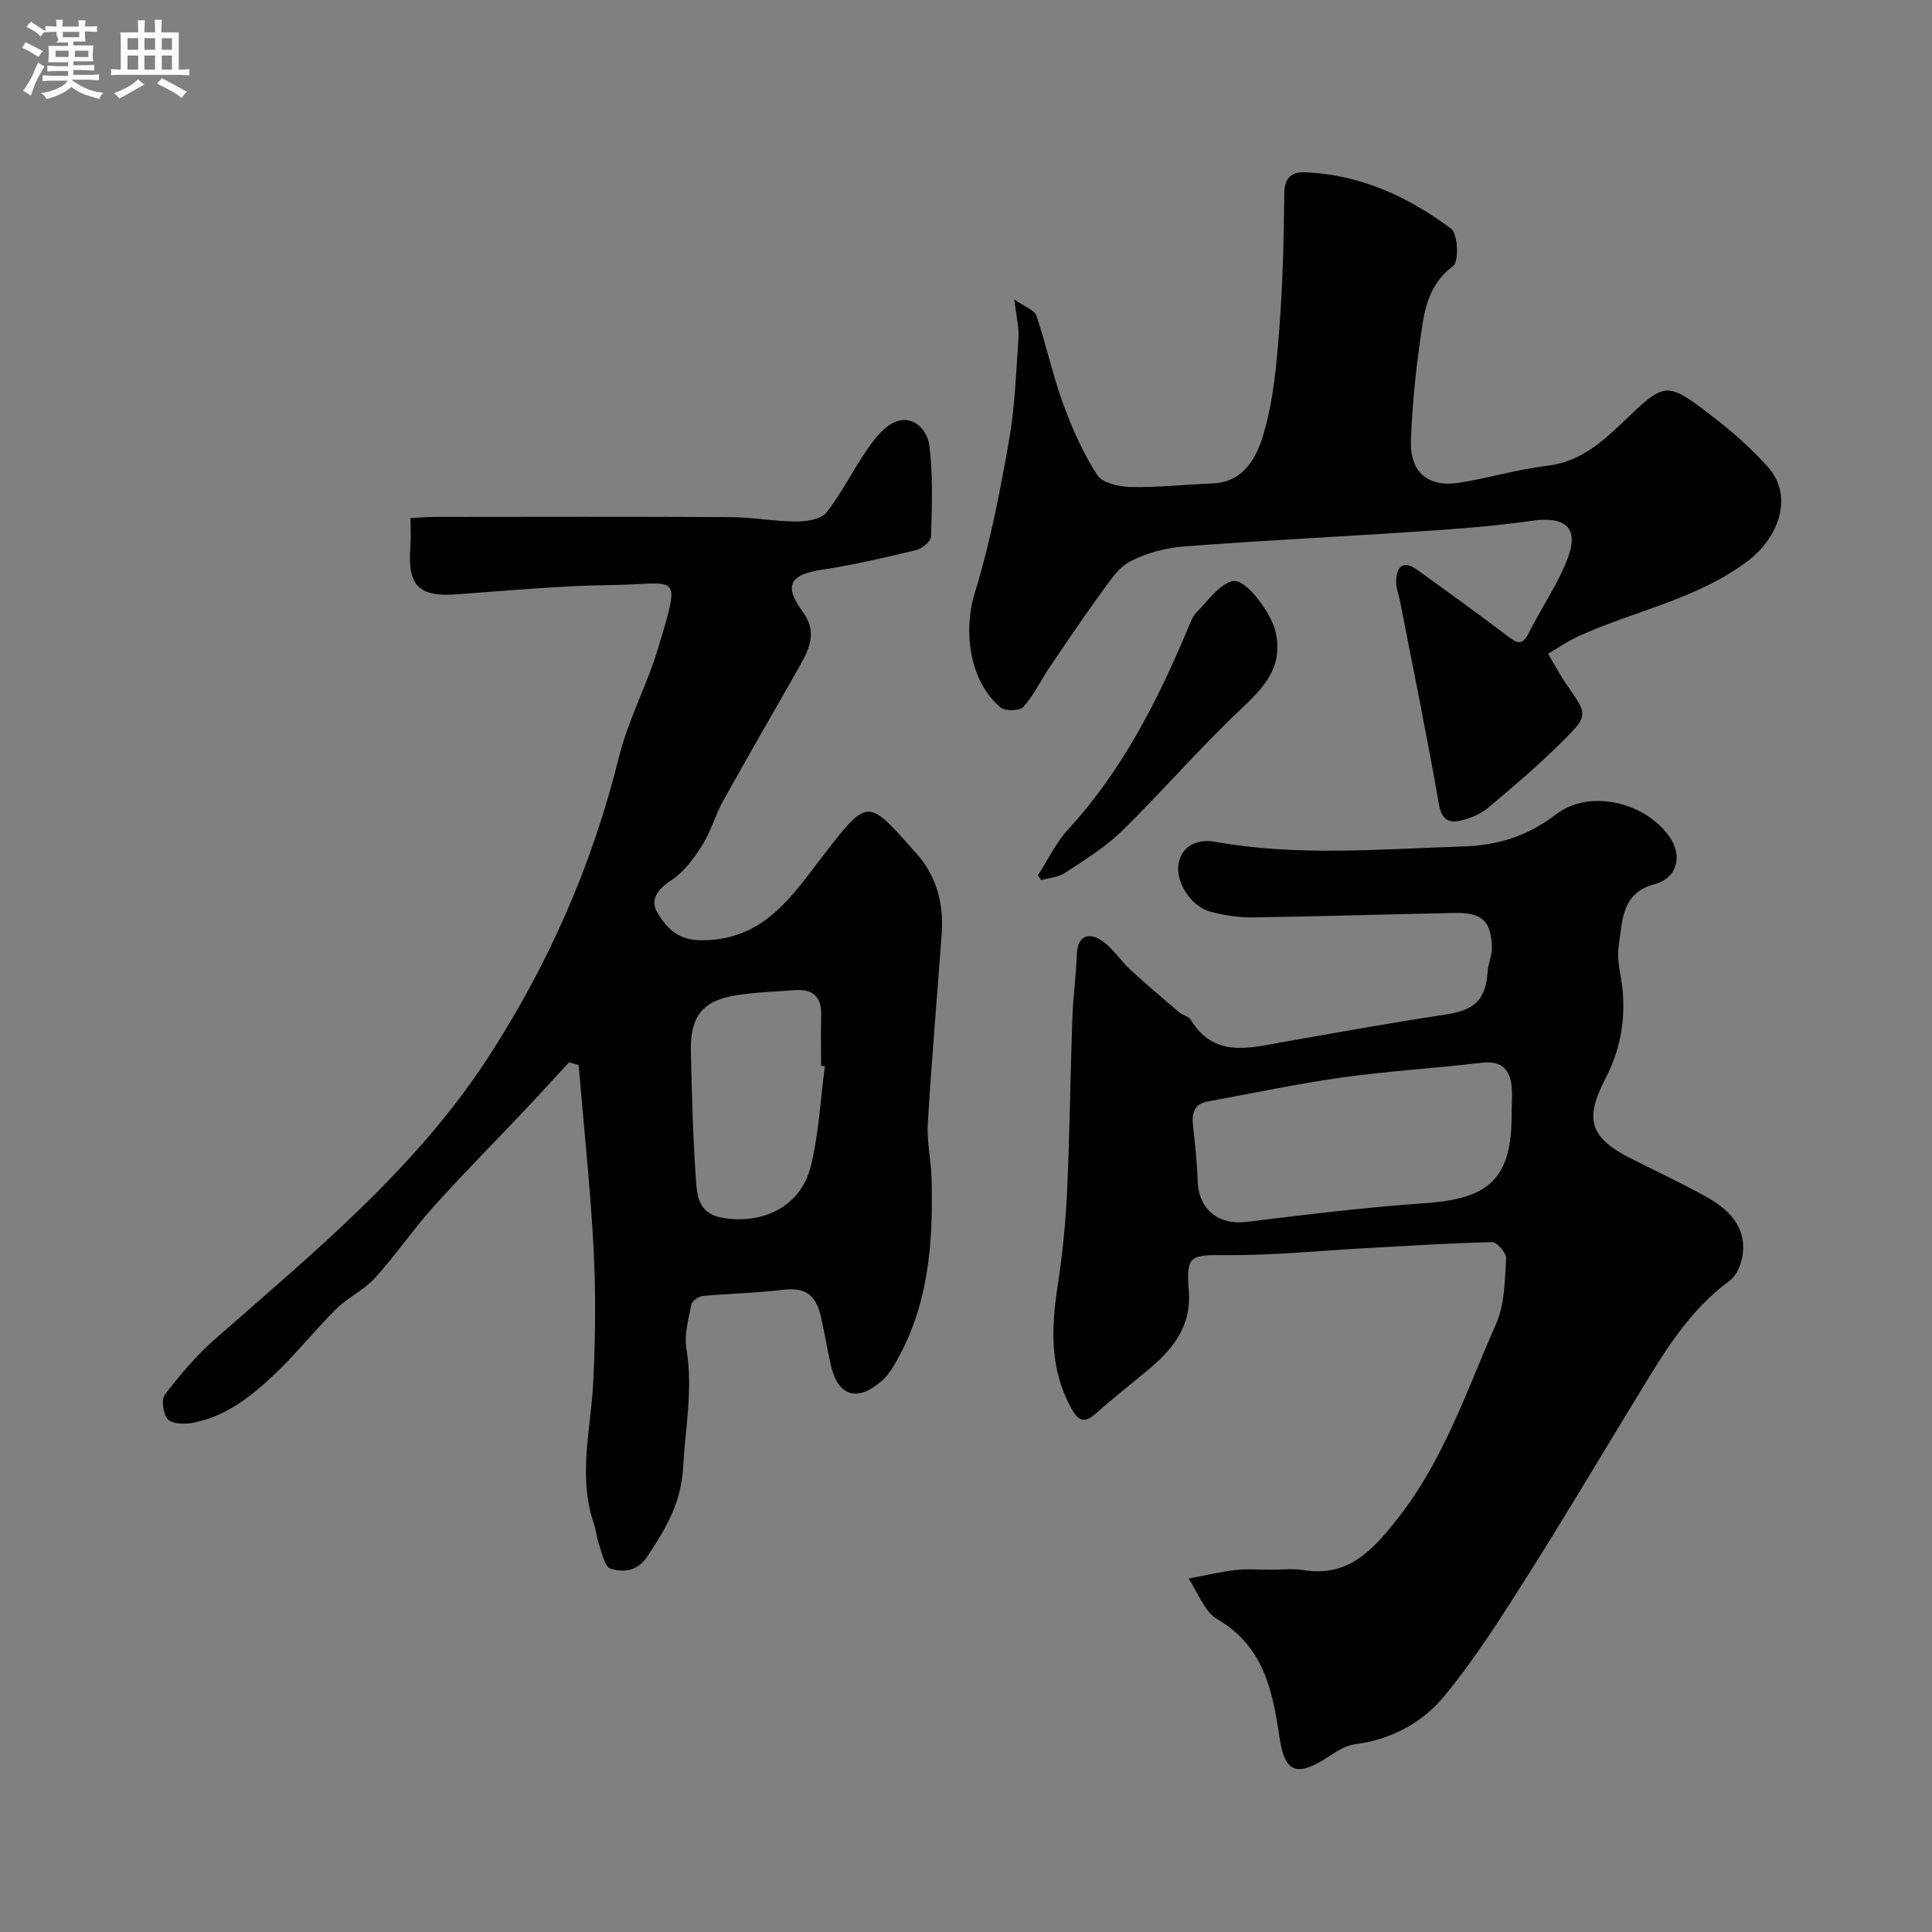 <svg enable-background="new 0 0 400 400" viewBox="0 0 400 400" xmlns="http://www.w3.org/2000/svg"><rect x="0" y="0" width="400" height="400" fill="#808080" stroke="none"/><path d="m6.8 9.5c.6.3 1.3.7 2.1 1.1-.4.4-.7.8-.9 1.2-.7-.4-1.3-.8-1.8-1.1s-1.1-.6-1.6-.8c.2-.4.5-.8.7-1.2.4.2.8.5 1.5.8zm.9 6.9c-.3.6-.5 1.1-.7 1.7s-.4 1.1-.6 1.7c-.6-.4-1.1-.7-1.6-1 .7-1 1.2-1.8 1.5-2.4.3-.5.6-1.1.8-1.7.3-.6.5-1.2.8-1.8.3.3.8.6 1.3.8-.7 1.3-1.2 2.2-1.5 2.7zm.1-11c.4.3 1 .7 1.7 1.1-.5.2-.8.6-1.1 1.1-.5-.6-1-1-1.4-1.2s-.9-.6-1.5-.8c.2-.4.5-.7.9-1.1.5.3.9.6 1.4.9zm10.5 13.1c1 .4 2 .6 3.1.7-.4.4-.7.8-.8 1.3-.9-.2-1.9-.6-3-.9-1-.4-2-.9-2.8-1.6-.5.4-1.1.9-1.9 1.3s-1.9.9-3.3 1.2c-.1-.3-.5-.8-1.1-1.3 1 0 2.1-.3 3.2-.8 1.2-.5 1.9-1 2.3-1.7h-3.2c-.4 0-1 0-2 .1v-1.2c1 0 1.7.1 2 .1h3.3v-1h-2.3c-.2 0-.9 0-2 .1v-1.2c1.2 0 1.9.1 2 .1h2.3v-.8h-4.1c0-.7.1-1.2.1-1.6 0-.5 0-1.1-.1-1.8h4.1v-.7h-2.5c1-.6.1-1.1.1-1.6v-.6h-.5c-.4 0-1 0-1.8.1v-1.3c1.2 0 1.9.1 2.1.1h.2c0-.3 0-.8-.1-1.4h1.4c0 .6-.1 1-.1 1.4h3.4c0-.4 0-.8-.1-1.3h1.5c0 .4-.1.9-.1 1.3.7 0 1.5 0 2.5-.1v1.2c-1 0-1.8-.1-2.5-.1v.6c0 .3 0 .8.1 1.5h-2.5v.8h4.1c0 .7-.1 1.3-.1 1.8s0 1 .1 1.5h-4.1v.8h1.4c.8 0 1.8 0 2.9-.1v1.2c-1 0-1.9-.1-2.8-.1h-1.5v1h3.2c.3 0 1 0 2.1-.1v1.2c-1.1 0-1.8-.1-2.1-.1h-3.4l-.1.1c1.4 1 2.4 1.5 3.4 1.9zm-4.1-6.7v-1.3h-2.7v1.3zm2.2-4.1v-1.1h-3.4v1.1zm1.9 4.1v-1.3h-2.8v1.3z" fill="#fcfafa"/><path d="m37 6.7v2.3 5.4c1 0 1.8 0 2.2-.1v1.3c-.6 0-1.5-.1-2.5-.1h-11.9c-.7 0-1.3 0-1.8.1v-1.3c.5 0 1.1.1 2 .1v-5.2c0-1 0-1.8-.1-2.5h3.7c0-1.3 0-2.1-.1-2.5h1.5c0 .4-.1 1.3-.1 2.5h2.2c0-1.2 0-2.1-.1-2.6h1.5c0 .4-.1 1.3-.1 2.6zm-12.3 13.7c-.3-.4-.7-.8-1.1-1.1 1.1-.4 2.1-.9 2.9-1.3.8-.5 1.5-1 2.1-1.6.4.4.9.8 1.3 1.1-2.5 1.4-4.2 2.4-5.2 2.9zm3.9-10.1v-2.4h-2.2v2.4zm0 4.1v-2.9h-2.2v2.9zm3.5-4.1v-2.4h-2.2v2.4zm0 4.1v-2.9h-2.2v2.9zm.4 2.9 1-1.1c.6.3 1.4.7 2.5 1.3s2 1.1 2.7 1.5c-.4.4-.8.8-1.1 1.3-.8-.8-2.5-1.7-5.1-3zm3.1-7v-2.4h-2.1v2.4zm0 4.1v-2.9h-2.1v2.9z" fill="#fcfafa"/><g fill="#010100"><path d="m117.8 219.95c-2.95 3.2-5.87 6.42-8.86 9.59-6.37 6.75-12.92 13.34-19.13 20.24-4.26 4.74-7.88 10.07-12.16 14.79-2.26 2.49-5.58 4.01-8 6.39-4.35 4.3-8.17 9.14-12.58 13.36-4.97 4.75-10.39 9.08-17.45 10.31-1.61.28-4.06.16-4.9-.82-.96-1.12-1.37-4.04-.58-5.08 3.12-4.08 6.5-8.08 10.35-11.46 20.38-17.91 41.46-35.13 56.48-58.2 12.53-19.25 21.65-39.96 27.18-62.33 1.9-7.68 5.78-14.84 8.07-22.44 4.95-16.37 4.11-13.34-9.38-13.18-10.71.12-21.41 1.14-32.1 1.92-7.95.58-10.45-1.57-9.77-10.03.15-1.79.02-3.61.02-5.76 1.95-.09 3.56-.23 5.17-.23 20.33-.02 40.65-.07 60.98.04 4.6.03 9.2.9 13.79.91 2.12 0 5.09-.47 6.2-1.89 3.27-4.19 5.63-9.08 8.7-13.44 1.52-2.16 3.53-4.64 5.85-5.42 3.71-1.24 6.37 2.1 6.73 4.98.78 6.23.54 12.6.35 18.91-.03.99-1.85 2.48-3.07 2.78-6.47 1.55-12.98 3.07-19.55 4.07-6.53.99-7.95 3.26-4.01 8.58 3.12 4.21 1.52 7.68-.55 11.34-5.27 9.3-10.64 18.53-15.83 27.87-1.66 2.98-2.56 6.4-4.37 9.27-1.68 2.67-3.72 5.45-6.29 7.15-2.9 1.92-4.69 4.11-2.88 6.98 1.87 2.98 4.11 5.48 8.87 5.52 13.2.11 18.98-9.33 25.71-18.01 9.15-11.79 8.9-11.21 19.03.14 3.99 4.48 5.62 10.29 5.16 16.44-.97 13.13-2.1 26.25-2.89 39.4-.22 3.74.67 7.53.78 11.3.37 13.55-.62 26.86-7.86 38.87-.67 1.11-1.46 2.22-2.42 3.07-5.13 4.5-9.13 3.22-10.61-3.37-.75-3.33-1.27-6.71-2.05-10.02-1.11-4.72-3.47-5.99-8.04-5.43-5.41.67-10.89.74-16.32 1.25-.89.08-2.28 1.02-2.43 1.77-.6 3.03-1.52 6.27-1.02 9.21 1.39 8.27-.23 16.27-.68 24.41-.42 7.54-3.58 12.75-7.35 18.45-2.14 3.24-4.94 3.44-7.67 2.63-1.2-.36-1.75-3.2-2.4-4.98-.5-1.36-.56-2.88-1.04-4.26-3.41-9.88-.61-19.75-.14-29.65.43-9.14.54-18.34.05-27.48-.67-12.65-2.03-25.26-3.09-37.89-.66-.22-1.33-.4-2-.57zm52.98.81c-.26-.04-.52-.07-.78-.11 0-3.49-.08-6.98.02-10.47.11-3.86-1.79-5.46-5.48-5.18-4.09.31-8.21.43-12.24 1.08-6.83 1.11-9.42 4.37-9.26 11.54.2 9.08.43 18.16 1.09 27.21.24 3.22.79 6.57 5.61 7.34 8.25 1.32 15.99-2.33 18.1-10.6 1.7-6.74 2-13.85 2.94-20.81z"/><path d="m263.25 325c2.17 0 4.38-.3 6.49.05 9.34 1.58 14.4-4.04 19.54-10.54 9.62-12.14 14.38-26.65 20.49-40.47 1.78-4.03 1.77-8.94 2.06-13.47.07-1.12-1.89-3.41-2.88-3.39-8.58.17-17.15.75-25.73 1.21-9.75.53-19.5 1.54-29.25 1.47-7.4-.05-8.43-.09-7.85 7.27.61 7.69-3.47 12.38-8.71 16.74-3.47 2.88-7.03 5.66-10.39 8.66-2.37 2.12-3.63 1.93-5.24-.99-4.47-8.13-4.15-16.59-2.8-25.34 1-6.47 1.65-13.03 1.95-19.58.55-11.92.67-23.86 1.09-35.79.16-4.44.77-8.86.93-13.3.14-3.78 2.4-4.48 4.91-2.94 2.38 1.47 3.98 4.15 6.09 6.11 3.3 3.05 6.74 5.96 10.17 8.87.73.62 1.97.84 2.42 1.58 4.81 7.87 11.93 5.86 18.95 4.62 11.24-1.98 22.47-4.01 33.75-5.71 6.06-.91 8.37-3 8.78-9.05.11-1.6.9-3.19.86-4.77-.14-5.58-2.02-7.33-7.73-7.22-13.93.27-27.86.72-41.79.92-2.91.04-5.89-.44-8.72-1.18-4.13-1.07-7.54-6.41-6.55-10.36.93-3.7 4.36-4.68 7.4-4.13 17.11 3.08 34.21 1.53 51.38.98 7.53-.24 13.44-2.19 19.38-6.71 6.86-5.22 18.26-2.48 23.33 4.59 2.89 4.03 1.67 8.7-3.03 9.94-6.98 1.84-6.61 7.79-7.42 12.82-.48 2.97.57 6.17.83 9.28.54 6.36-.55 12.32-3.55 18.08-4.53 8.71-3.15 12.38 5.54 16.75 5.12 2.57 10.32 5 15.32 7.79 4.45 2.48 8.11 5.91 7.59 11.56-.19 2.04-1.21 4.68-2.76 5.81-8.61 6.3-13.78 15.21-19.15 24.01-7.65 12.52-15.12 25.16-22.98 37.55-5.3 8.35-10.64 16.78-16.9 24.39-4.57 5.56-11.02 9.06-18.58 10.03-2.13.27-4.18 1.77-6.1 2.98-6.02 3.81-8.43 2.67-9.46-4.26-1.43-9.64-3.2-18.98-12.89-24.61-2.71-1.57-4.01-5.55-5.96-8.42 3.22-.61 6.42-1.39 9.66-1.77 2.49-.29 5.01-.06 7.51-.06zm49.72-94.42c0-2 .21-4.02-.05-5.99-.45-3.52-2.4-5-6.16-4.56-9.6 1.14-19.27 1.71-28.84 3.04-9.34 1.31-18.59 3.28-27.88 4.98-2.62.48-3.32 2.21-3.06 4.69.41 3.92.86 7.85.98 11.78.19 5.86 4.31 9.16 10.06 8.46 12.36-1.5 24.73-3.03 37.15-3.89 13.34-.92 17.83-5.21 17.8-18.51z"/><path d="m320.51 135.35c1.57 2.64 2.55 4.52 3.75 6.25 4.39 6.28 4.64 6.48-.38 11.51-4.98 5-10.38 9.6-15.79 14.15-1.56 1.31-3.7 2.18-5.71 2.64-2.63.61-3.95-.39-4.51-3.57-2.41-13.95-5.28-27.83-7.98-41.73-.28-1.43-.87-2.85-.83-4.27.08-3.05 1.45-4.44 4.36-2.35 6.23 4.48 12.46 8.97 18.57 13.61 1.86 1.41 3.06 2.37 4.49-.47 2.61-5.22 6.03-10.1 8.09-15.51 2.43-6.38-.51-8.79-7.48-7.78-7.47 1.08-15.03 1.64-22.57 2.15-16.44 1.11-32.9 1.9-49.33 3.15-3.81.29-7.8 1.35-11.17 3.09-2.46 1.27-4.26 4.09-6 6.47-3.74 5.12-7.28 10.39-10.83 15.65-1.8 2.67-3.19 5.68-5.32 8.03-.76.84-3.77.9-4.73.09-6.44-5.38-7.76-15.8-5.32-23.71 3.16-10.2 5.18-20.79 7.05-31.32 1.26-7.08 1.5-14.35 2-21.55.14-2.05-.43-4.14-.87-7.9 2.18 1.56 4.18 2.21 4.58 3.4 2.03 5.98 3.34 12.21 5.5 18.14 1.87 5.14 4.14 10.25 7.08 14.82 1.08 1.68 4.59 2.44 7.01 2.49 5.57.12 11.16-.52 16.75-.73 6.83-.25 9.37-5.72 10.78-10.59 2.02-6.98 2.63-14.45 3.19-21.76.71-9.23.91-18.52 1.01-27.78.03-3.15 1.59-4.39 4.11-4.3 11.45.4 21.48 4.99 30.44 11.69 1.41 1.06 1.63 6.81.42 7.71-4.31 3.18-5.68 7.57-6.37 12.12-1.21 7.94-2.1 15.97-2.38 23.98-.24 6.67 3.6 9.79 10.01 8.78 6.11-.97 12.09-2.8 18.22-3.52 6.56-.76 11.1-4.67 15.43-8.81 9.09-8.7 9.04-8.94 19.26-1.02 3.9 3.02 7.65 6.36 10.94 10.03 5.51 6.16 2.25 14.78-4.26 19.63-10.67 7.94-23.44 10.2-35.02 15.52-2.04.93-3.9 2.23-6.19 3.57z"/><path d="m214.86 181.27c2.08-3.21 3.75-6.8 6.31-9.58 11.22-12.22 18.55-26.69 24.87-41.8.44-1.05.85-2.23 1.61-3.01 2.33-2.37 4.49-5.6 7.36-6.54 2.8-.91 8.23 6.69 9.07 10.39 1.67 7.32-2.27 11.48-7.13 16.06-8.55 8.05-16.25 17.01-24.65 25.24-3.46 3.39-7.73 5.99-11.8 8.69-1.36.91-3.25 1.02-4.9 1.5-.25-.31-.5-.63-.74-.95z"/></g></svg>